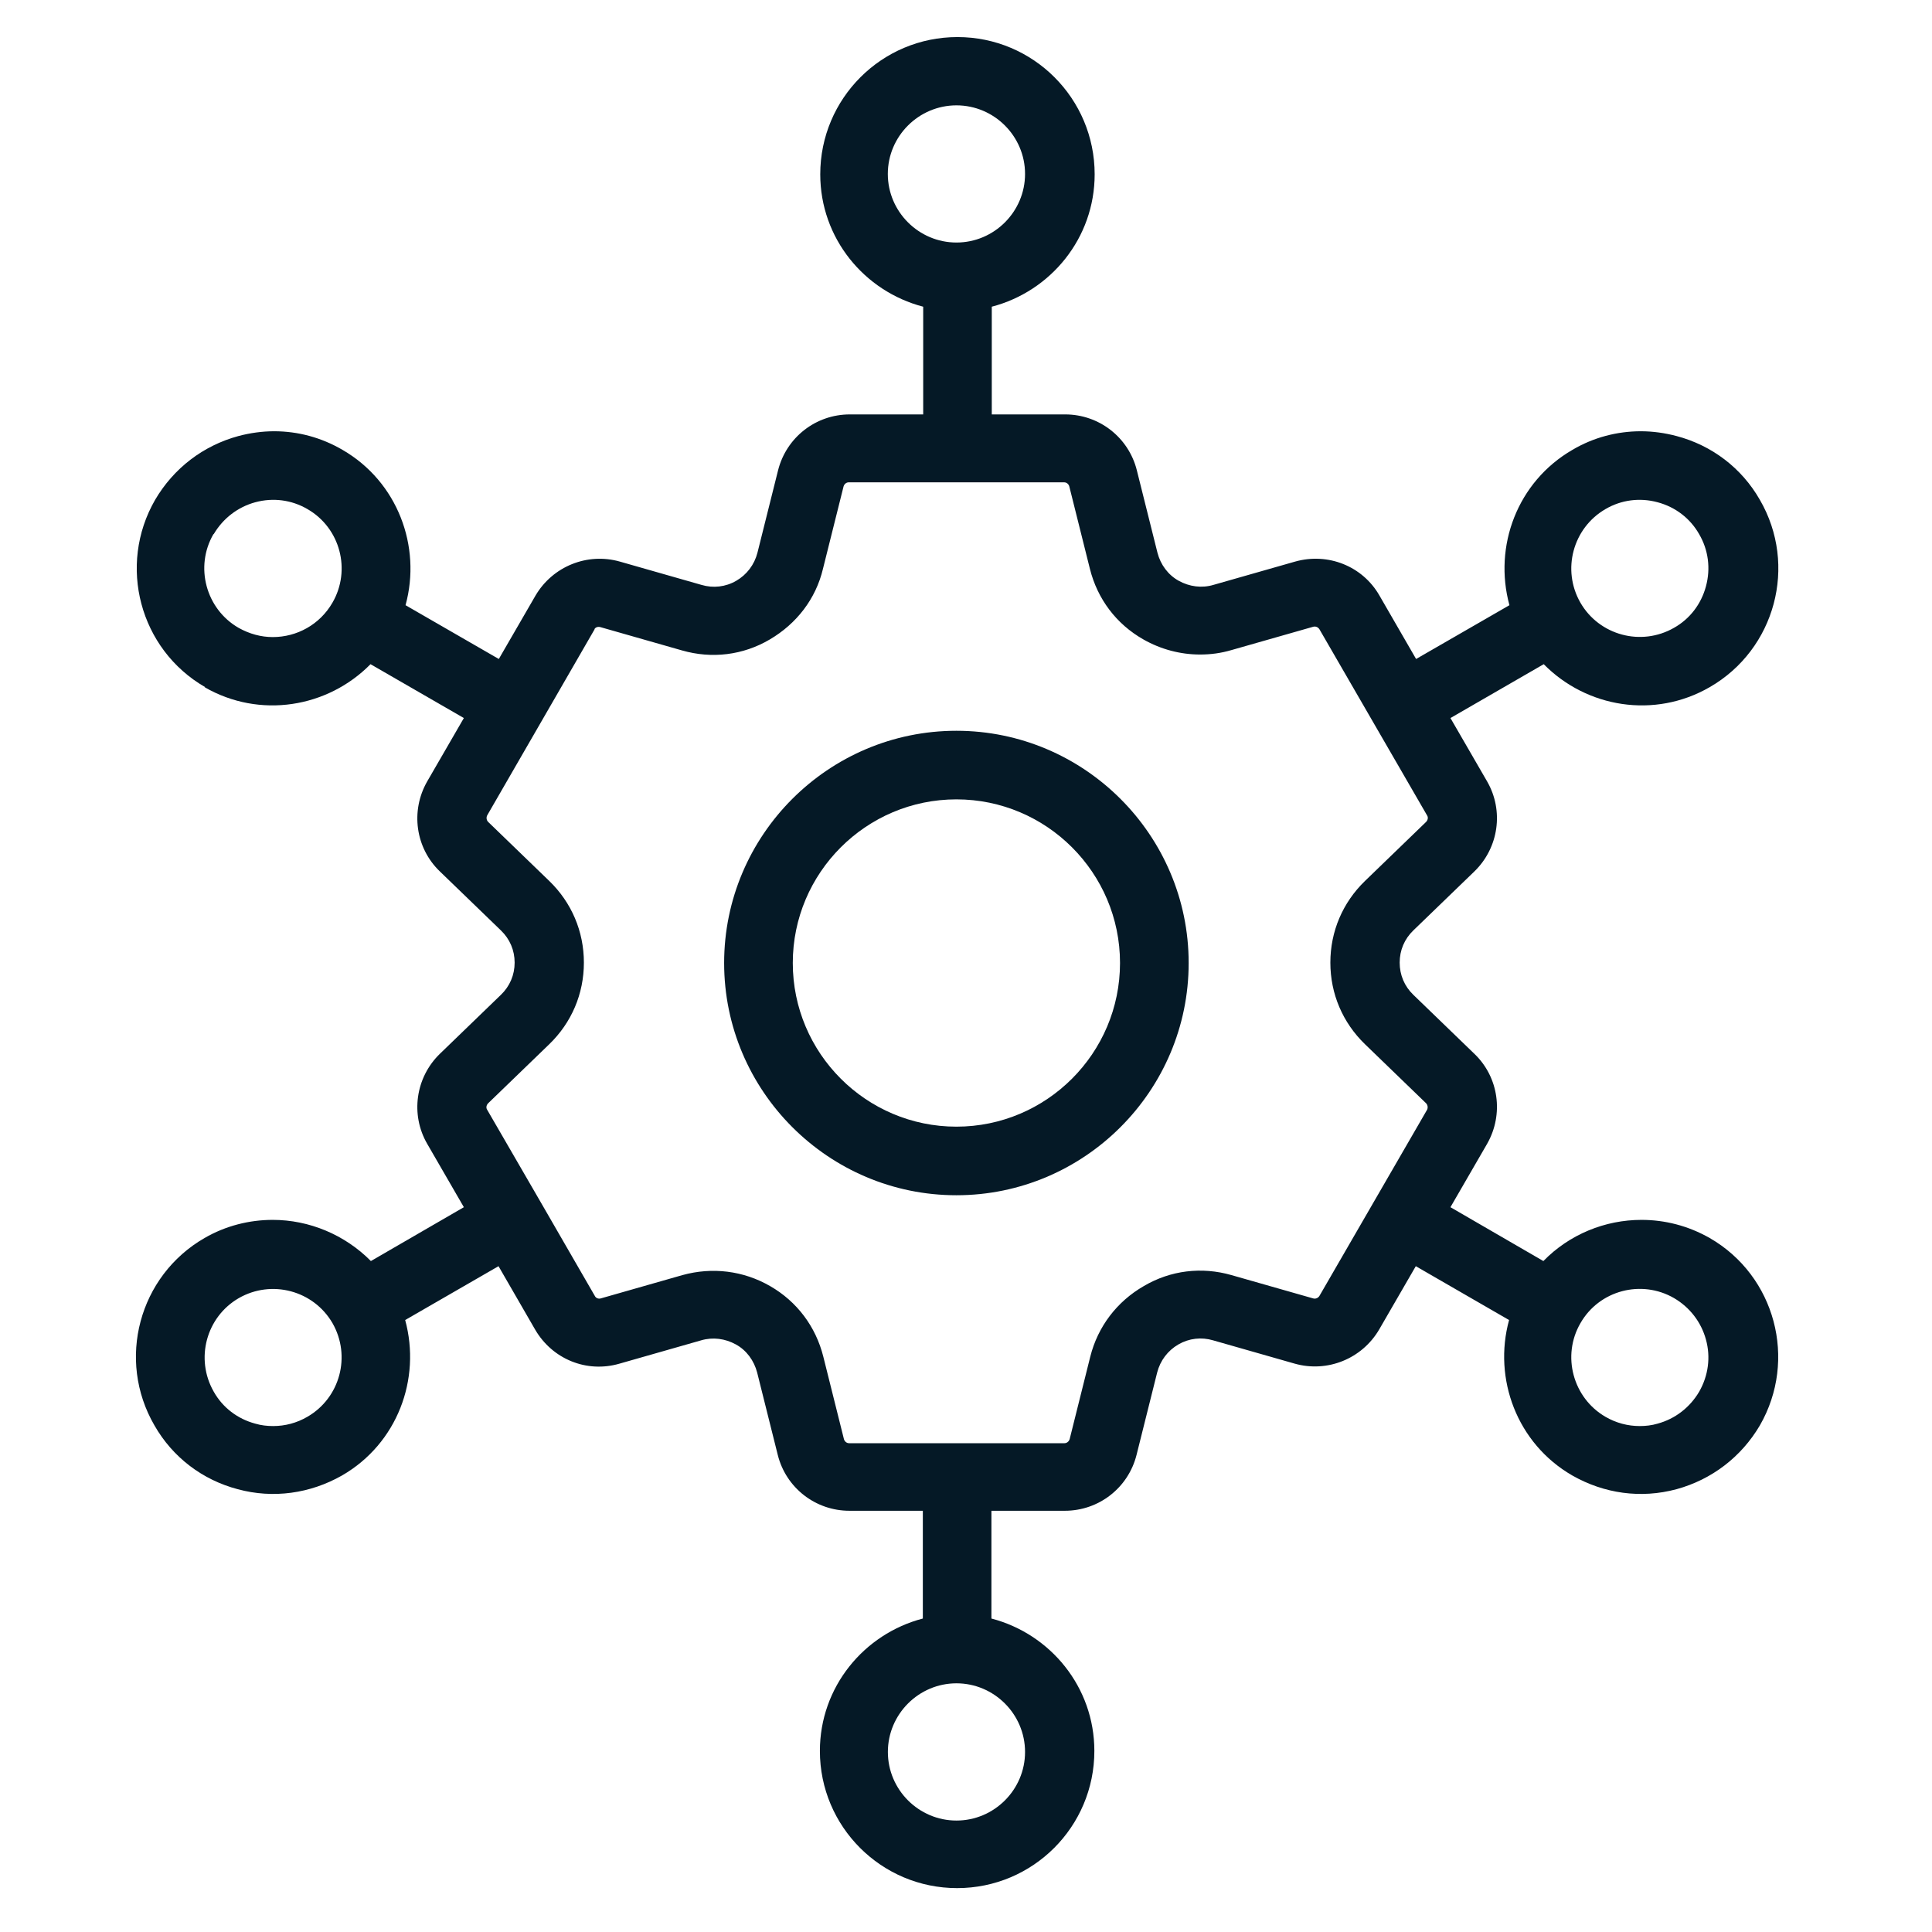<?xml version="1.0" encoding="UTF-8"?> <svg xmlns="http://www.w3.org/2000/svg" width="32" height="32" viewBox="0 0 32 32" fill="none"><path d="M15.841 19.797C17.96 19.797 19.688 18.07 19.688 15.95C19.688 13.831 17.96 12.104 15.841 12.104C13.722 12.104 11.994 13.831 11.994 15.95C11.994 18.07 13.722 19.797 15.841 19.797ZM15.841 13.24C17.335 13.24 18.551 14.456 18.551 15.95C18.551 17.445 17.335 18.661 15.841 18.661C14.347 18.661 13.131 17.445 13.131 15.95C13.131 14.456 14.347 13.24 15.841 13.24Z" fill="#051926"></path><path d="M3.387 11.381C4.302 11.91 5.427 11.722 6.137 11.001L7.683 11.893L7.075 12.944C6.796 13.433 6.882 14.046 7.285 14.433L8.296 15.41C8.444 15.552 8.524 15.739 8.524 15.944C8.524 16.148 8.444 16.336 8.296 16.478L7.285 17.455C6.882 17.847 6.796 18.461 7.075 18.944L7.683 19.995L6.143 20.887C5.711 20.45 5.12 20.205 4.518 20.205C4.131 20.205 3.739 20.302 3.387 20.506C2.302 21.131 1.927 22.523 2.558 23.609C2.859 24.137 3.353 24.512 3.938 24.666C4.524 24.825 5.137 24.739 5.666 24.438C6.58 23.91 6.978 22.842 6.711 21.864L8.257 20.972L8.864 22.023C9.149 22.512 9.717 22.745 10.262 22.586L11.614 22.2C11.808 22.143 12.012 22.171 12.188 22.268C12.364 22.364 12.489 22.535 12.541 22.734L12.882 24.097C13.018 24.643 13.507 25.023 14.069 25.023H15.285V26.808C14.308 27.063 13.58 27.944 13.58 29.001C13.58 30.256 14.598 31.273 15.853 31.273C17.109 31.273 18.126 30.256 18.126 29.001C18.126 27.944 17.399 27.063 16.421 26.808V25.023H17.637C18.2 25.023 18.688 24.643 18.825 24.097L19.166 22.734C19.217 22.535 19.342 22.37 19.518 22.268C19.694 22.166 19.899 22.143 20.092 22.2L21.444 22.586C21.984 22.739 22.558 22.506 22.842 22.023L23.45 20.972L24.995 21.864C24.728 22.836 25.126 23.91 26.041 24.438C26.569 24.739 27.177 24.825 27.768 24.666C28.353 24.506 28.842 24.131 29.149 23.609C29.774 22.523 29.404 21.131 28.319 20.506C27.961 20.302 27.575 20.205 27.188 20.205C26.586 20.205 25.995 20.444 25.563 20.887L24.024 19.995L24.632 18.944C24.91 18.455 24.825 17.842 24.421 17.455L23.41 16.478C23.262 16.336 23.183 16.148 23.183 15.944C23.183 15.739 23.262 15.552 23.41 15.41L24.421 14.433C24.825 14.04 24.91 13.427 24.632 12.944L24.024 11.893L25.569 11.001C26.279 11.722 27.404 11.91 28.319 11.381C29.404 10.756 29.779 9.364 29.149 8.279C28.848 7.751 28.353 7.376 27.768 7.222C27.575 7.171 27.376 7.143 27.177 7.143C26.785 7.143 26.393 7.245 26.046 7.45C25.132 7.978 24.734 9.046 25.001 10.024L23.455 10.915L22.848 9.864C22.569 9.376 21.995 9.148 21.45 9.302L20.097 9.688C19.904 9.745 19.7 9.717 19.524 9.62C19.348 9.523 19.222 9.353 19.171 9.154L18.83 7.791C18.694 7.245 18.205 6.864 17.643 6.864H16.427V5.08C17.404 4.825 18.131 3.944 18.131 2.887C18.131 1.631 17.114 0.614 15.859 0.614C14.603 0.614 13.586 1.631 13.586 2.887C13.586 3.944 14.313 4.825 15.291 5.08V6.864H14.075C13.512 6.864 13.024 7.245 12.887 7.791L12.546 9.154C12.495 9.353 12.37 9.518 12.194 9.62C12.018 9.722 11.813 9.745 11.62 9.688L10.268 9.302C9.728 9.148 9.154 9.381 8.87 9.864L8.262 10.915L6.717 10.024C6.984 9.052 6.586 7.978 5.671 7.45C5.319 7.245 4.933 7.143 4.541 7.143C4.342 7.143 4.143 7.171 3.95 7.222C3.364 7.381 2.876 7.756 2.569 8.279C1.944 9.364 2.313 10.756 3.398 11.381H3.387ZM5.092 23.466C4.916 23.569 4.722 23.62 4.524 23.62C4.427 23.62 4.325 23.609 4.228 23.58C3.933 23.501 3.688 23.313 3.541 23.052C3.228 22.506 3.416 21.813 3.955 21.501C4.501 21.188 5.194 21.376 5.507 21.915C5.819 22.461 5.632 23.154 5.092 23.466ZM16.978 29.018C16.978 29.643 16.467 30.154 15.842 30.154C15.217 30.154 14.706 29.643 14.706 29.018C14.706 28.393 15.217 27.881 15.842 27.881C16.467 27.881 16.978 28.393 16.978 29.018ZM27.728 21.501C27.989 21.654 28.177 21.898 28.256 22.188C28.336 22.478 28.296 22.785 28.143 23.052C27.989 23.313 27.745 23.501 27.455 23.58C27.359 23.609 27.256 23.62 27.16 23.62C26.961 23.62 26.768 23.569 26.592 23.467C26.052 23.154 25.864 22.455 26.177 21.916C26.489 21.37 27.188 21.188 27.728 21.501ZM26.592 8.432C26.853 8.279 27.16 8.239 27.455 8.319C27.751 8.398 27.995 8.586 28.143 8.847C28.296 9.108 28.336 9.415 28.256 9.711C28.177 10.006 27.989 10.251 27.728 10.398C27.183 10.711 26.489 10.523 26.177 9.983C25.864 9.438 26.052 8.745 26.592 8.432ZM14.705 2.881C14.705 2.256 15.217 1.745 15.842 1.745C16.467 1.745 16.978 2.256 16.978 2.881C16.978 3.506 16.467 4.017 15.842 4.017C15.217 4.017 14.705 3.506 14.705 2.881ZM9.842 10.427C9.859 10.392 9.898 10.375 9.944 10.387L11.296 10.773C11.79 10.915 12.307 10.853 12.751 10.591C13.194 10.33 13.512 9.921 13.631 9.421L13.972 8.057C13.984 8.017 14.018 7.989 14.057 7.989H17.626C17.666 7.989 17.7 8.017 17.711 8.057L18.052 9.421C18.177 9.921 18.489 10.336 18.938 10.591C19.228 10.756 19.552 10.841 19.876 10.841C20.052 10.841 20.222 10.819 20.398 10.767L21.751 10.381C21.791 10.37 21.83 10.387 21.853 10.421L23.637 13.506C23.66 13.54 23.648 13.586 23.62 13.614L22.609 14.591C22.239 14.949 22.035 15.427 22.035 15.944C22.035 16.461 22.239 16.938 22.609 17.296L23.62 18.273C23.648 18.302 23.654 18.347 23.637 18.381L21.853 21.466C21.83 21.5 21.791 21.517 21.751 21.506L20.398 21.12C19.904 20.978 19.387 21.04 18.944 21.302C18.501 21.557 18.183 21.972 18.058 22.472L17.717 23.836C17.705 23.875 17.671 23.904 17.631 23.904H14.063C14.023 23.904 13.989 23.875 13.978 23.836L13.637 22.472C13.512 21.972 13.2 21.557 12.756 21.302C12.313 21.046 11.796 20.983 11.302 21.12L9.95 21.506C9.91 21.517 9.87 21.5 9.853 21.466L8.961 19.921L8.069 18.381C8.046 18.347 8.057 18.302 8.086 18.273L9.097 17.296C9.467 16.938 9.671 16.461 9.671 15.944C9.671 15.427 9.467 14.949 9.097 14.591L8.086 13.614C8.057 13.586 8.052 13.54 8.069 13.506L9.853 10.415L9.842 10.427ZM3.54 8.847C3.694 8.586 3.938 8.398 4.228 8.319C4.523 8.239 4.83 8.279 5.092 8.432C5.637 8.745 5.819 9.444 5.506 9.983C5.296 10.347 4.915 10.552 4.518 10.552C4.325 10.552 4.131 10.5 3.95 10.398C3.41 10.086 3.222 9.387 3.535 8.847L3.54 8.847Z" fill="#051926"></path></svg> 